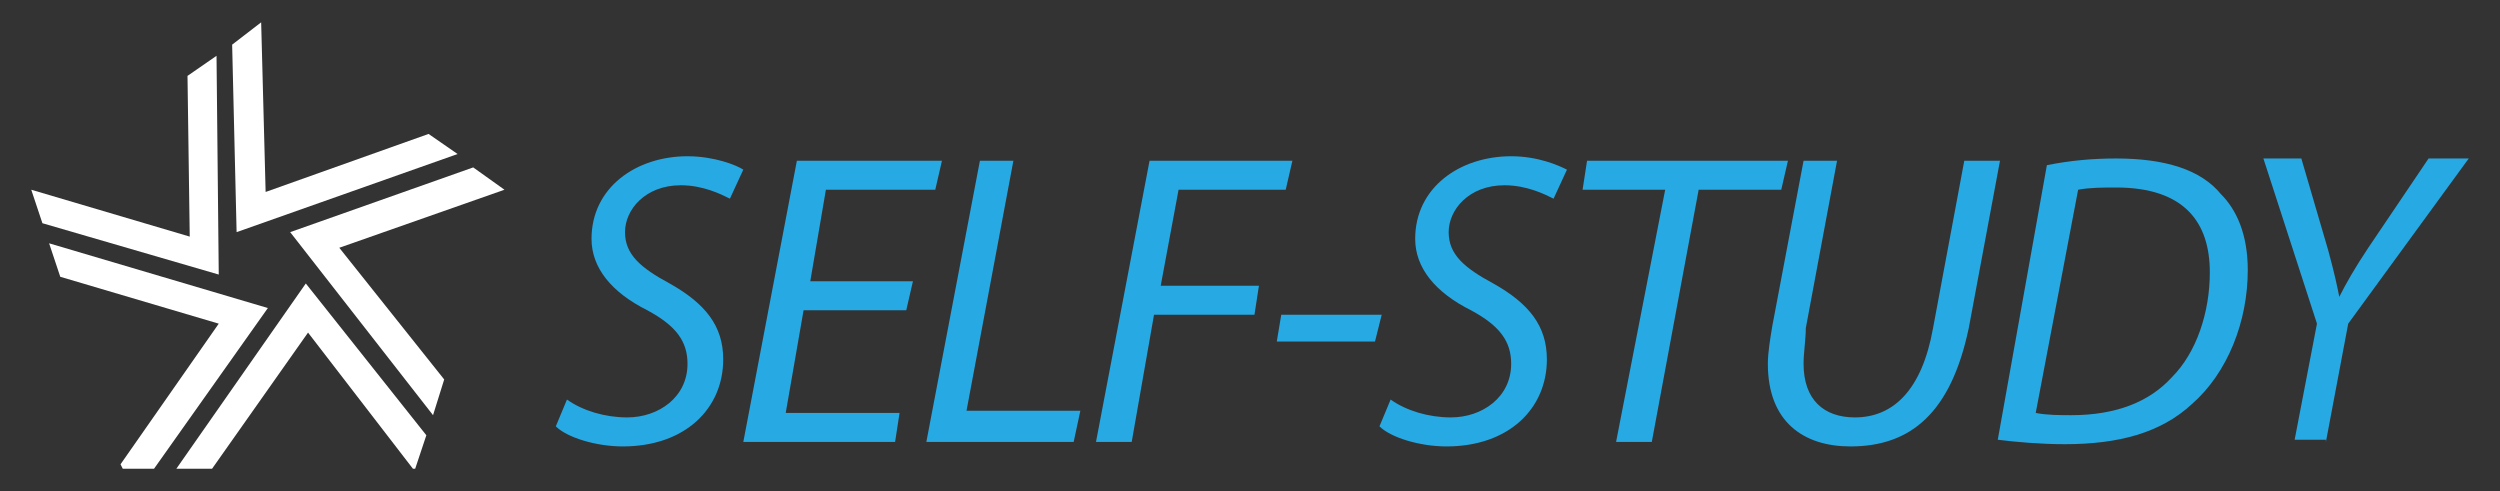 <?xml version="1.0" encoding="utf-8"?>
<!-- Generator: Adobe Illustrator 28.2.0, SVG Export Plug-In . SVG Version: 6.00 Build 0)  -->
<svg version="1.1" id="Layer_1" xmlns="http://www.w3.org/2000/svg" xmlns:xlink="http://www.w3.org/1999/xlink" x="0px" y="0px"
	 viewBox="0 0 112 22" style="enable-background:new 0 0 112 22;" xml:space="preserve">
<rect x="0" y="0" width="112" height="22" fill="#333333" stroke="none"/>
<style type="text/css">
	.st0{fill:#FFFFFF;}
	.st1{fill:#27A9E3;}
</style>
<g>
	<g>
		<polygon class="st0" points="20.5,6.9 19.2,6 11.9,8.6 11.7,1 10.4,2 10.6,10.4 		"/>
		<polygon class="st0" points="9.7,2.5 8.4,3.4 8.5,10.6 1.4,8.5 1.9,10 9.8,12.3 		"/>
		<polygon class="st0" points="2.2,10.9 2.7,12.4 9.8,14.5 5.4,20.8 5.5,21 6.9,21 12,13.8 		"/>
		<polygon class="st0" points="7.9,21 9.5,21 13.8,14.9 18.5,21 18.6,21 19.1,19.5 13.7,12.7 		"/>
		<polygon class="st0" points="15.2,11.1 22.6,8.5 21.2,7.5 13,10.4 19.4,18.6 19.9,17 		"/>
	</g>
</g>
<g>
	<g>
		<path class="st1" d="M24.9,19.1c0.5,0.5,1.8,0.9,3,0.9c2.8,0,4.5-1.7,4.5-3.9c0-1.5-0.8-2.5-2.4-3.4c-1.3-0.7-2-1.3-2-2.3
			c0-1,0.9-2.1,2.5-2.1c1,0,1.8,0.4,2.2,0.6l0.6-1.3C33,7.4,32,7,30.8,7c-2.3,0-4.3,1.4-4.3,3.7c0,1.3,0.9,2.4,2.5,3.2
			c1.3,0.7,1.8,1.4,1.8,2.4c0,1.5-1.3,2.4-2.7,2.4c-1,0-2-0.3-2.7-0.8L24.9,19.1z"/>
		<polygon class="st1" points="40.9,12.6 36.3,12.6 37,8.5 41.9,8.5 42.2,7.2 35.7,7.2 33.3,19.8 40.1,19.8 40.3,18.5 35.2,18.5 
			36,13.9 40.6,13.9 		"/>
		<polygon class="st1" points="41.5,19.8 48.1,19.8 48.4,18.4 43.3,18.4 45.4,7.2 43.9,7.2 		"/>
		<polygon class="st1" points="49.1,19.8 50.7,19.8 51.7,14.1 56.2,14.1 56.4,12.8 52,12.8 52.8,8.5 57.6,8.5 57.9,7.2 51.5,7.2 		
			"/>
		<polygon class="st1" points="57.4,14.1 57.2,15.3 61.6,15.3 61.9,14.1 		"/>
		<path class="st1" d="M61.8,19.1c0.5,0.5,1.8,0.9,3,0.9c2.8,0,4.5-1.7,4.5-3.9c0-1.5-0.8-2.5-2.4-3.4c-1.3-0.7-2-1.3-2-2.3
			c0-1,0.9-2.1,2.5-2.1c1,0,1.8,0.4,2.2,0.6l0.6-1.3C69.8,7.4,68.9,7,67.7,7c-2.3,0-4.3,1.4-4.3,3.7c0,1.3,0.9,2.4,2.5,3.2
			c1.3,0.7,1.8,1.4,1.8,2.4c0,1.5-1.3,2.4-2.7,2.4c-1,0-2-0.3-2.7-0.8L61.8,19.1z"/>
		<polygon class="st1" points="72.4,19.8 74,19.8 76.1,8.5 79.8,8.5 80.1,7.2 71.1,7.2 70.9,8.5 74.6,8.5 		"/>
		<path class="st1" d="M80.8,7.2l-1.4,7.4c-0.1,0.6-0.2,1.2-0.2,1.7c0,2.6,1.6,3.7,3.7,3.7c2.7,0,4.5-1.5,5.3-5.3l1.4-7.5h-1.6
			l-1.4,7.5c-0.5,2.8-1.8,4-3.5,4c-1.4,0-2.3-0.8-2.3-2.4c0-0.5,0.1-1.1,0.1-1.6l1.4-7.5H80.8z"/>
		<path class="st1" d="M93.1,8.5c0.5-0.1,1.2-0.1,1.7-0.1c3.1,0,4.2,1.6,4.2,3.8c0,1.8-0.6,3.6-1.7,4.7c-1,1.1-2.5,1.7-4.5,1.7
			c-0.5,0-1.1,0-1.6-0.1L93.1,8.5z M89.5,19.7c0.8,0.1,1.9,0.2,3,0.2c2.4,0,4.3-0.5,5.7-1.8c1.6-1.4,2.5-3.7,2.5-6
			c0-1.6-0.5-2.7-1.2-3.4c-0.9-1.1-2.5-1.6-4.7-1.6c-1.1,0-2.1,0.1-3.1,0.3L89.5,19.7z"/>
		<path class="st1" d="M104.2,19.8l1-5.3l5.4-7.4h-1.8l-2.7,4c-0.6,0.9-1,1.6-1.3,2.2h0c-0.1-0.5-0.2-1-0.5-2.1l-1.2-4.1h-1.7
			l2.4,7.4l-1,5.2H104.2z"/>
	</g>
</g>
</svg>
